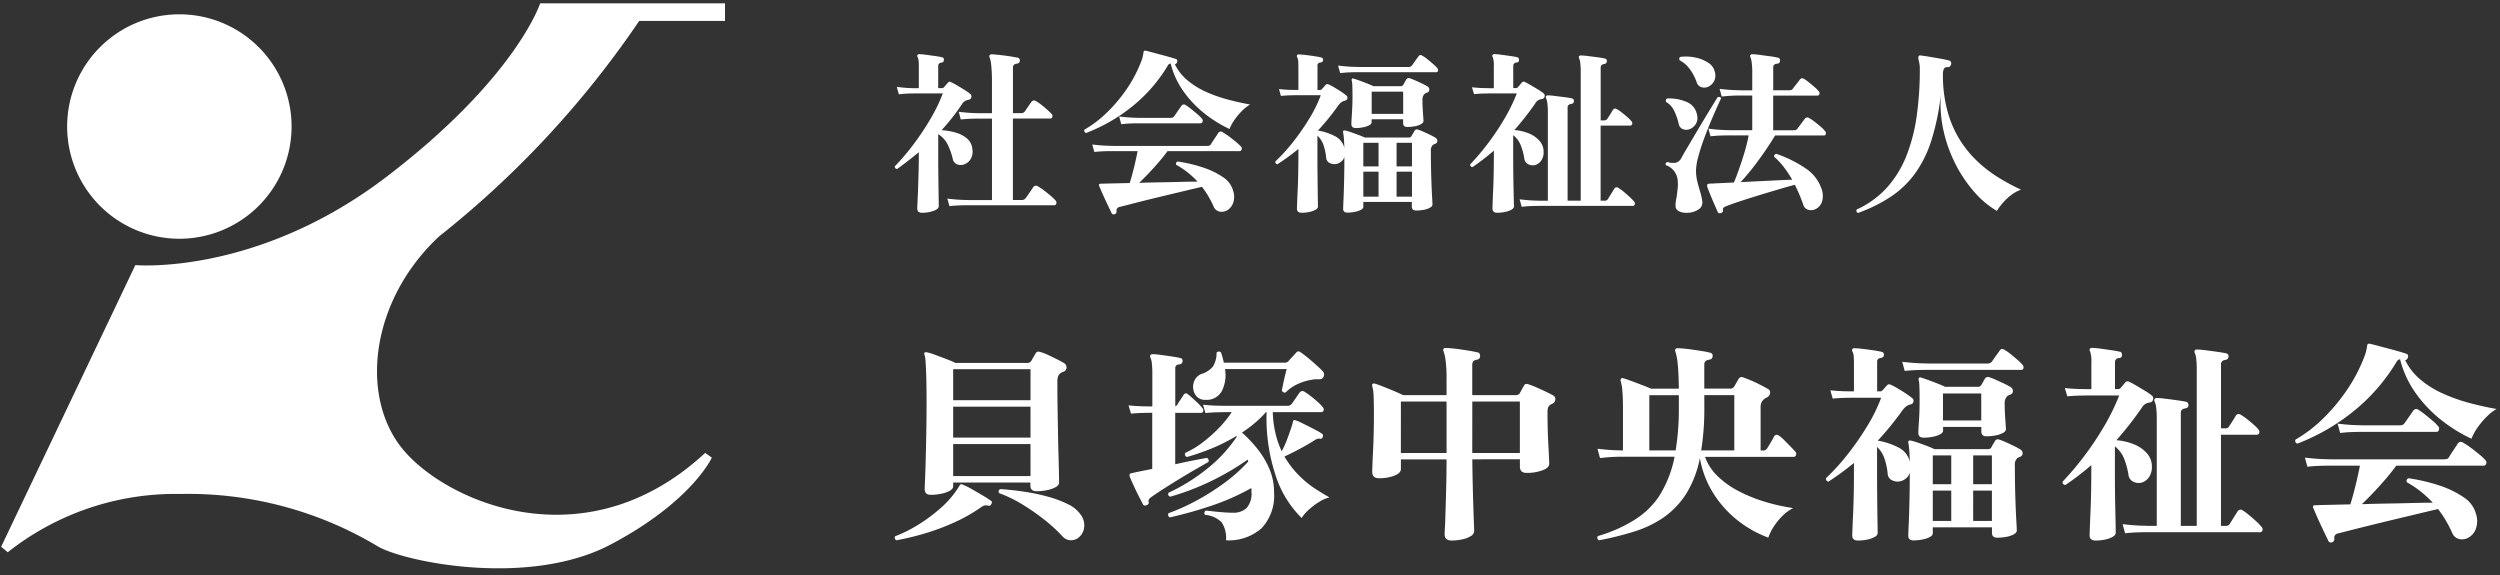 <svg xmlns="http://www.w3.org/2000/svg" xmlns:xlink="http://www.w3.org/1999/xlink" width="200" height="46" viewBox="0 0 200 46">
  <rect x="0" y="0" width="200" height="46" fill="#333333" stroke="none"/>
  <defs>
    <clipPath id="clip-path">
      <rect id="長方形_13389" data-name="長方形 13389" width="200" height="46" transform="translate(0 1)" fill="#ff4545"/>
    </clipPath>
    <clipPath id="clip-path-2">
      <rect id="長方形_11585" data-name="長方形 11585" width="58" height="46" transform="translate(-21941 -20355)" fill="#fff" stroke="#707070" stroke-width="1"/>
    </clipPath>
    <clipPath id="clip-path-3">
      <rect id="長方形_11584" data-name="長方形 11584" width="57.908" height="45.199" fill="#fff"/>
    </clipPath>
  </defs>
  <g id="マスクグループ_37270" data-name="マスクグループ 37270" transform="translate(0 -1)" clip-path="url(#clip-path)">
    <g id="グループ_38434" data-name="グループ 38434" transform="translate(-40 -96)">
      <g id="グループ_38184" data-name="グループ 38184" transform="translate(10 65)">
        <path id="パス_117262" data-name="パス 117262" d="M3.468-2.414q-.493,0-.493-.459,0-.1.026-.68t.051-1.513Q3.077-6,3.1-7.191t.026-2.516q0-1.377-.026-2.193t-.059-1.215a2.079,2.079,0,0,0-.085-.519.114.114,0,0,1,.017-.153.167.167,0,0,1,.153-.034,3.875,3.875,0,0,1,.663.2q.442.162.909.34t.74.314h5.746a.349.349,0,0,0,.323-.17q.051-.085.161-.281t.179-.3q.1-.221.391-.119a3.822,3.822,0,0,1,.6.23q.348.161.705.34t.578.314a.387.387,0,0,1,.2.357.351.351,0,0,1-.255.34.389.389,0,0,0-.153.068.544.544,0,0,0-.255.264,1.2,1.2,0,0,0-.068.45v.544q0,.714.017,1.658t.034,1.946q.017,1,.043,1.87t.034,1.437q.009.569.009.637,0,.2-.281.357a2.507,2.507,0,0,1-.688.238,4.073,4.073,0,0,1-.833.085q-.493,0-.493-.442V-3.4H5.253v.306q0,.2-.272.357a2.38,2.38,0,0,1-.689.238A4.115,4.115,0,0,1,3.468-2.414Zm1.785-1.5h6.188V-6.477H5.253Zm0-3.077h6.188V-9.469H5.253Zm0-2.992h6.188v-2.482H5.253Zm9.86,11.1a.966.966,0,0,1-.578.094.961.961,0,0,1-.578-.349A12.484,12.484,0,0,0,12.512-.45a16.915,16.915,0,0,0-1.785-1.232,9.989,9.989,0,0,0-1.8-.867q-.119-.238.119-.323.986.068,1.981.221a15.379,15.379,0,0,1,1.887.408,8.587,8.587,0,0,1,1.555.595,2.5,2.5,0,0,1,.969.8A1.405,1.405,0,0,1,15.708.331,1.216,1.216,0,0,1,15.113,1.122ZM.7,1.224a.238.238,0,0,1-.111-.153A.192.192,0,0,1,.612.9,10.532,10.532,0,0,0,2.422,0,12.909,12.909,0,0,0,4.19-1.3,7.665,7.665,0,0,0,5.508-2.754q.119-.17.238-.374a.369.369,0,0,1,.1-.119.183.183,0,0,1,.17.017,5.486,5.486,0,0,1,.722.357q.451.255.892.518t.646.417q.136.085.034.255-.085.187-.238.136a.873.873,0,0,0-.289-.017.718.718,0,0,0-.289.136A12.89,12.89,0,0,1,5.415-.238,18.24,18.24,0,0,1,3.052.655,21.116,21.116,0,0,1,.7,1.224Zm26.384,0a2.313,2.313,0,0,0-.348-1.436,2.144,2.144,0,0,0-1.335-.6.227.227,0,0,1,.068-.34q.187.017.569.06t.816.076q.433.034.773.034a1.535,1.535,0,0,0,1.1-.374,1.744,1.744,0,0,0,.391-1.292v-.161a.594.594,0,0,0-.017-.145,18.3,18.3,0,0,1-3.085,1.377,33.983,33.983,0,0,1-3.426.969.225.225,0,0,1-.1-.34,16.05,16.05,0,0,0,2.21-.995,18.853,18.853,0,0,0,2.244-1.419,12.859,12.859,0,0,0,1.921-1.717l-.051-.153a20.49,20.49,0,0,1-2.992,1.751A20.275,20.275,0,0,1,22.61-2.261q-.238-.119-.119-.323a14.785,14.785,0,0,0,3-1.853,11.362,11.362,0,0,0,2.457-2.635l-.034-.051a13.973,13.973,0,0,1-1.972.995,18.485,18.485,0,0,1-1.989.688.221.221,0,0,1-.119-.34,6.748,6.748,0,0,0,1.352-.807,11.378,11.378,0,0,0,1.309-1.156A8.739,8.739,0,0,0,27.54-9.027h-.68l-.442.009q-.442.009-.986.059l-.187-.663q.663.068,1.13.076l.468.009h5.134a.4.4,0,0,0,.374-.17q.1-.136.315-.451t.3-.434a.269.269,0,0,1,.391-.068,4.928,4.928,0,0,1,.5.348q.3.229.57.476a3.475,3.475,0,0,1,.391.4.258.258,0,0,1,.068.272.187.187,0,0,1-.187.136H30.821a8.612,8.612,0,0,0,.221,1.709A7.334,7.334,0,0,0,31.535-5.9a6.971,6.971,0,0,0,.434-.952q.212-.561.365-1.037.034-.1.06-.2t.042-.187a.159.159,0,0,1,.085-.119.155.155,0,0,1,.119.017,3.258,3.258,0,0,1,.476.2l.646.323q.34.17.62.323a2.66,2.66,0,0,1,.382.238q.119.051.051.255a.2.2,0,0,1-.068.111.155.155,0,0,1-.136.025.524.524,0,0,0-.212.009.912.912,0,0,0-.229.11q-.527.34-1.215.706t-1.2.6a7.528,7.528,0,0,0,1.113,1.462A8.024,8.024,0,0,0,34.145-2.95q.655.434,1.215.74a2.853,2.853,0,0,0-.833.366,5.213,5.213,0,0,0-.841.637,3.057,3.057,0,0,0-.553.646,8.356,8.356,0,0,1-2.1-3.459,14.539,14.539,0,0,1-.705-5.007h-.051a8.925,8.925,0,0,1-.91.884,9.909,9.909,0,0,1-1.011.748,9.939,9.939,0,0,1,1.275,1.351,6.928,6.928,0,0,1,.935,1.59,4.693,4.693,0,0,1,.357,1.836A3.789,3.789,0,0,1,29.912.272,3.968,3.968,0,0,1,27.081,1.224ZM20.723-1.581q-.2.068-.272-.051-.136-.255-.357-.688t-.417-.867q-.2-.434-.3-.688V-3.91a.176.176,0,0,1,0-.153.186.186,0,0,1,.153-.085l.391-.085,1.258-.255V-8.976H20.91l-.442.009q-.442.008-.986.059l-.2-.663q.68.068,1.148.076l.468.009h.289v-2.6a6.967,6.967,0,0,0-.042-.867,1.347,1.347,0,0,0-.111-.442.184.184,0,0,1,0-.187q.034-.085.17-.085a5.452,5.452,0,0,1,.663.06q.442.059.892.127t.654.119a.216.216,0,0,1,.187.272.247.247,0,0,1-.238.238q-.34.017-.34.306V-9.5a.3.3,0,0,0,.17-.136q.085-.153.247-.391t.229-.357q.17-.255.374-.068.255.2.62.544a4.98,4.98,0,0,1,.535.561.243.243,0,0,1,.06.247.162.162,0,0,1-.162.127H23.018v4.114q.833-.187,1.538-.323t.994-.187a.234.234,0,0,1,.128.128.217.217,0,0,1-.009.2l-.977.561q-.621.357-1.318.782t-1.317.825q-.621.4-.977.654-.255.187-.187.391Q20.944-1.666,20.723-1.581Zm4.692-8.432a.875.875,0,0,1-.671-.264,1.079,1.079,0,0,1-.289-.629,1.23,1.23,0,0,1,.128-.705,1.01,1.01,0,0,1,.6-.493,1.887,1.887,0,0,0,.841-.561,2,2,0,0,0,.3-1.122.238.238,0,0,1,.357-.017q.068.2.128.416t.094.4h4.9a.374.374,0,0,0,.272-.119q.1-.119.306-.34t.323-.357a.234.234,0,0,1,.34-.017,6.6,6.6,0,0,1,.552.417q.366.3.722.621t.51.493a.372.372,0,0,1,.051.442.321.321,0,0,1-.323.187h-.272a1.407,1.407,0,0,0-.306.034,4.284,4.284,0,0,0-1.156.349,3.11,3.11,0,0,0-.969.672.234.234,0,0,1-.306-.187q.034-.136.1-.468t.153-.68q.085-.348.136-.536H27a2.856,2.856,0,0,1-.247,1.751A1.384,1.384,0,0,1,25.415-10.013Zm19.7,11.254q-.544,0-.544-.51,0-.068.026-.6t.051-1.386q.026-.85.051-1.887t.026-2.108H41.072v.765q0,.34-.535.544a3.4,3.4,0,0,1-1.215.2q-.544,0-.544-.51,0-.1.017-.569t.051-1.139q.034-.671.051-1.437t.017-1.479q0-.867-.026-1.428a3.294,3.294,0,0,0-.111-.816q-.034-.119.034-.17.051-.051.187-.017.187.051.6.213t.884.357q.468.2.774.349h3.468v-1.275a11.047,11.047,0,0,0-.076-1.513,3.649,3.649,0,0,0-.179-.765q-.034-.119.034-.17.034-.051.153-.051.187,0,.535.034t.748.093q.4.059.748.119t.535.11a.172.172,0,0,1,.153.119.6.6,0,0,1,.034.187.281.281,0,0,1-.238.272.514.514,0,0,0-.306.127.564.564,0,0,0-.085.366v2.346h3.5a.366.366,0,0,0,.323-.187q.051-.1.145-.272t.161-.289q.1-.221.374-.119a6.168,6.168,0,0,1,.638.247q.365.161.722.331t.6.306a.317.317,0,0,1,.178.348.369.369,0,0,1-.264.332l-.068.034a.266.266,0,0,0-.068.051.4.4,0,0,0-.179.229,1.177,1.177,0,0,0-.042.332q0,.629.017,1.326T52.87-6.4q.034.621.051,1.029t.017.476q0,.323-.561.527a3.609,3.609,0,0,1-1.241.2q-.544,0-.544-.493v-.595H46.784q.017,1.428.051,2.694T46.9-.468q.034.824.034.96a.476.476,0,0,1-.264.391,2.1,2.1,0,0,1-.68.264A3.987,3.987,0,0,1,45.118,1.241Zm1.666-7h3.808V-9.877H46.784Zm-5.712,0h3.655V-9.877H41.072ZM56.916,1.224a.227.227,0,0,1-.085-.34A11.749,11.749,0,0,0,59.661-.349a6.537,6.537,0,0,0,2.031-1.9,9.121,9.121,0,0,0,1.275-3.213H58.59q-.281,0-.706.026T57-5.355L56.8-6.1q.833.1,1.437.119l.6.017v-3.5q0-.748-.051-1.292a3.23,3.23,0,0,0-.136-.765.267.267,0,0,1,.034-.187.154.154,0,0,1,.17-.034q.238.068.654.221t.858.323q.442.17.714.289h2.227q-.017-1.309-.093-2a4.169,4.169,0,0,0-.179-.943.249.249,0,0,1,0-.221.221.221,0,0,1,.187-.068q.187,0,.535.034t.757.093q.408.06.765.119a4.685,4.685,0,0,1,.527.111.242.242,0,0,1,.2.306.248.248,0,0,1-.094.187.451.451,0,0,1-.178.068q-.391.051-.391.374v1.938h2.074a.349.349,0,0,0,.323-.17q.051-.085.162-.28l.178-.314a.285.285,0,0,1,.408-.119q.255.085.612.238t.706.332q.348.179.586.314a.338.338,0,0,1,.221.357.5.5,0,0,1-.272.357.47.47,0,0,0-.093.043.4.4,0,0,0-.077.06.741.741,0,0,0-.246.272,1.015,1.015,0,0,0-.076.442v3.417h.2a.349.349,0,0,0,.323-.17q.1-.153.281-.459t.263-.476q.153-.255.425-.068a3.809,3.809,0,0,1,.434.382q.246.247.476.485t.366.391a.269.269,0,0,1,.068.28.188.188,0,0,1-.187.144H65.4a4.022,4.022,0,0,0,1.028,1.564,7.152,7.152,0,0,0,1.717,1.207,12.3,12.3,0,0,0,2.108.842,15.065,15.065,0,0,0,2.2.484,3.524,3.524,0,0,0-.9.672,5.077,5.077,0,0,0-.688.867,3.741,3.741,0,0,0-.4.825,8.793,8.793,0,0,1-2.431-1.36A8.5,8.5,0,0,1,66.07-2.533a7.715,7.715,0,0,1-1.079-2.822A8.447,8.447,0,0,1,63.86-2.44,6.742,6.742,0,0,1,62-.544,8.917,8.917,0,0,1,59.7.535,25.081,25.081,0,0,1,56.916,1.224Zm8.177-7.191h2.652v-4.42h-2.4V-9.4A20.423,20.423,0,0,1,65.093-5.967Zm-4.148,0h2.108A20.807,20.807,0,0,0,63.308-9.4v-.986H60.945ZM77.622,1.241q-.442,0-.442-.408,0-.068.017-.535t.051-1.19q.034-.723.051-1.564t.017-1.674v-.833q-.476.391-.986.765t-1.054.731a.222.222,0,0,1-.187-.289A17.5,17.5,0,0,0,76.849-5.7a22.445,22.445,0,0,0,1.564-2.27,12.692,12.692,0,0,0,1.079-2.21H77.044l-.442.008q-.442.009-.986.059l-.187-.663q.663.068,1.139.076l.476.009h.272v-2.125q0-.425-.017-.663a.941.941,0,0,0-.1-.391.222.222,0,0,1-.017-.187.146.146,0,0,1,.153-.085,6.341,6.341,0,0,1,.663.051q.442.051.893.119a6.379,6.379,0,0,1,.637.119.223.223,0,0,1,.187.255.245.245,0,0,1-.085.17.374.374,0,0,1-.153.068.288.288,0,0,0-.306.323v2.346h.221a.246.246,0,0,0,.221-.1q.068-.068.17-.187t.187-.2q.1-.136.306-.034a4.333,4.333,0,0,1,.519.272q.314.187.629.391a5.478,5.478,0,0,1,.519.374.28.28,0,0,1,.136.3.286.286,0,0,1-.238.229q-.068.017-.119.034a.429.429,0,0,0-.1.051.874.874,0,0,0-.229.161,2.149,2.149,0,0,0-.2.229A23.5,23.5,0,0,1,79.22-6.749a5.592,5.592,0,0,1,1.666.553,1.713,1.713,0,0,1,.9,1.13q-.017-.612-.051-.986a4.783,4.783,0,0,0-.068-.527.132.132,0,0,1,.034-.153.176.176,0,0,1,.17-.017,4.049,4.049,0,0,1,.535.153q.349.119.731.264t.62.264h4.284a.288.288,0,0,0,.272-.153,1.7,1.7,0,0,1,.136-.246q.1-.161.153-.264a.268.268,0,0,1,.34-.1,4.945,4.945,0,0,1,.544.213q.323.144.637.3a5.2,5.2,0,0,1,.5.272.329.329,0,0,1,.187.306.3.3,0,0,1-.221.289,1.7,1.7,0,0,0-.2.1.709.709,0,0,0-.2.595q0,1.241.034,2.389T90.3-.459q.043.765.043.9,0,.17-.238.306a1.93,1.93,0,0,1-.6.2,3.944,3.944,0,0,1-.723.068q-.425,0-.425-.391V.187H83.623V.663q0,.17-.238.3a2.094,2.094,0,0,1-.6.2,3.808,3.808,0,0,1-.714.068q-.408,0-.408-.374,0-.153.034-.91t.06-1.853q.025-1.1.025-2.27a.919.919,0,0,1-.306.451,1.1,1.1,0,0,1-.459.23,1.007,1.007,0,0,1-.655-.085.605.605,0,0,1-.348-.527,5.406,5.406,0,0,0-.255-1.207,2.32,2.32,0,0,0-.595-.935v2.142q0,.8.008,1.6t.017,1.479q.009.68.017,1.122t.008.544q0,.187-.246.323a2.2,2.2,0,0,1-.612.212A3.6,3.6,0,0,1,77.622,1.241Zm5.27-8.228q-.425,0-.425-.391,0-.221.051-.961T82.569-10q0-.646-.017-1.071a2.457,2.457,0,0,0-.068-.578.166.166,0,0,1,.034-.119.111.111,0,0,1,.136-.034q.187.051.561.187t.765.289q.391.153.629.272h2.618a.3.3,0,0,0,.272-.136q.051-.085.145-.255t.145-.255a.279.279,0,0,1,.357-.119,4.944,4.944,0,0,1,.544.212q.323.145.646.3a4.849,4.849,0,0,1,.51.272.366.366,0,0,1,.187.323.3.3,0,0,1-.238.289,1.7,1.7,0,0,0-.2.1.77.77,0,0,0-.221.595q0,.425.025.876t.051.774q.025.323.025.408,0,.17-.238.306a1.93,1.93,0,0,1-.6.2,3.944,3.944,0,0,1-.722.068q-.408,0-.408-.391v-.357h-3.06v.289q0,.17-.238.3a2.094,2.094,0,0,1-.6.2A3.808,3.808,0,0,1,82.892-6.987Zm1.547-1.377H87.5v-2.159h-3.06Zm-3.06-3.961-.2-.731q.85.1,1.453.119l.6.017h4.76a.425.425,0,0,0,.374-.17q.085-.136.306-.442l.306-.425a.235.235,0,0,1,.357-.068,3.013,3.013,0,0,1,.5.34q.3.238.578.485a3.24,3.24,0,0,1,.4.4.278.278,0,0,1,.06.264.162.162,0,0,1-.161.128H82.969q-.281,0-.714.017T81.379-12.325Zm5.474,12h1.5V-2.754h-1.5Zm-3.23,0H85.1V-2.754H83.623Zm3.23-2.941h1.5v-2.3h-1.5Zm-3.23,0H85.1v-2.3H83.623ZM99.008.663l-.2-.731q.85.1,1.453.119l.6.017h.68v-8.6a6.15,6.15,0,0,0-.051-.892,1.473,1.473,0,0,0-.119-.451.212.212,0,0,1,0-.2.182.182,0,0,1,.17-.085,6.29,6.29,0,0,1,.7.059q.476.059.961.127t.688.119q.187.034.187.289-.017.2-.255.238-.357.051-.357.34V.068h1.275V-12.41a7.367,7.367,0,0,0-.042-.893,1.371,1.371,0,0,0-.111-.45.264.264,0,0,1-.017-.2.2.2,0,0,1,.187-.085,6.29,6.29,0,0,1,.7.059q.476.059.952.128t.68.119a.227.227,0,0,1,.187.289q-.017.2-.255.238-.34.051-.34.34v5.134H107a.336.336,0,0,0,.323-.153q.1-.153.281-.434t.263-.434q.153-.221.425-.051a5.494,5.494,0,0,1,.493.348q.272.213.519.434a3.083,3.083,0,0,1,.366.374.269.269,0,0,1,.068.28.188.188,0,0,1-.187.144h-2.873V.068h.357a.359.359,0,0,0,.357-.17q.1-.17.314-.51l.3-.476a.274.274,0,0,1,.425-.068,4.73,4.73,0,0,1,.519.383q.3.247.569.5a4.351,4.351,0,0,1,.408.425.269.269,0,0,1,.068.28.188.188,0,0,1-.187.145H100.58q-.28,0-.705.017T99.008.663Zm-2.38.578q-.459,0-.459-.425,0-.085.017-.569T96.237-1q.034-.765.051-1.649T96.305-4.4v-.391q-.493.425-1.011.825T94.231-3.2q-.255-.034-.221-.272a22.608,22.608,0,0,0,1.734-2.049,24.469,24.469,0,0,0,1.6-2.4,16.879,16.879,0,0,0,1.19-2.44h-2.72l-.442.009q-.442.009-.986.059l-.2-.663q.68.068,1.147.076l.467.009h.51v-2.125a2.392,2.392,0,0,0-.1-.884.187.187,0,0,1,0-.238.208.208,0,0,1,.153-.051,5.452,5.452,0,0,1,.663.059q.442.06.893.127t.655.119a.175.175,0,0,1,.153.1.455.455,0,0,1,.034.17.228.228,0,0,1-.255.238.319.319,0,0,0-.306.34v2.142h.255a.229.229,0,0,0,.2-.1q.068-.068.187-.213t.187-.229a.247.247,0,0,1,.289-.051q.221.1.569.306t.7.417a4.938,4.938,0,0,1,.535.366.3.3,0,0,1,.128.332.3.3,0,0,1-.281.247,1.554,1.554,0,0,0-.255.068.839.839,0,0,0-.374.357q-.459.663-.969,1.317T98.311-6.783a4.646,4.646,0,0,1,1.437.34,2.7,2.7,0,0,1,1.02.723,1.567,1.567,0,0,1,.382,1.045,1.39,1.39,0,0,1-.255.884,1.094,1.094,0,0,1-.595.408.977.977,0,0,1-.646-.085.688.688,0,0,1-.374-.527,5.932,5.932,0,0,0-.357-1.326,2.369,2.369,0,0,0-.731-.969V-4.4q0,.85.008,1.691t.025,1.556q.017.714.026,1.19t.008.578q0,.187-.246.332a2.033,2.033,0,0,1-.621.221A3.808,3.808,0,0,1,96.628,1.241Zm18.955.136a.239.239,0,0,1-.306-.085q-.085-.187-.255-.535t-.366-.774q-.2-.425-.357-.791t-.247-.569q-.034-.119.017-.17a.274.274,0,0,1,.119-.034L114.8-1.6l2.227-.051q.221-.7.433-1.573t.332-1.521h-2.627q-.281,0-.705.017t-.867.068l-.2-.731q.85.1,1.453.119l.6.017h9.027a1.163,1.163,0,0,0,.272-.026.277.277,0,0,0,.17-.145q.136-.221.357-.552t.34-.518a.287.287,0,0,1,.442-.085,5.183,5.183,0,0,1,.612.4q.357.264.68.536a4.78,4.78,0,0,1,.459.425.286.286,0,0,1,.093.315.215.215,0,0,1-.213.161H120.7q-.578.782-1.317,1.6t-1.437,1.479q1-.034,2.049-.051t1.989-.043q.943-.025,1.64-.025a8.752,8.752,0,0,0-.943-.876,8.018,8.018,0,0,0-1.131-.757.228.228,0,0,1,.136-.323,14.356,14.356,0,0,1,2.431.569,7.626,7.626,0,0,1,1.964.944A2.289,2.289,0,0,1,127.075-.9a1.814,1.814,0,0,1-.017,1.232,1.321,1.321,0,0,1-.6.688,1.036,1.036,0,0,1-.731.1.806.806,0,0,1-.561-.51,9.971,9.971,0,0,0-.485-.943,8.356,8.356,0,0,0-.637-.944q-.663.153-1.547.366l-1.844.442q-.961.229-1.862.451t-1.632.408q-.731.187-1.139.289a.347.347,0,0,0-.272.425A.271.271,0,0,1,115.583,1.377Zm-2.788-7.888a.223.223,0,0,1-.153-.323,10.774,10.774,0,0,0,2.159-1.64,14.57,14.57,0,0,0,1.955-2.329,12.749,12.749,0,0,0,1.411-2.712,3.065,3.065,0,0,0,.153-.527q.034-.2.051-.272a.2.2,0,0,1,.034-.136.167.167,0,0,1,.17-.051q.034,0,.417.1l.9.238q.518.136.969.264t.637.2a.164.164,0,0,1,.136.119.265.265,0,0,1,0,.187q-.085.2-.221.2a4.663,4.663,0,0,0,1.207,1.547,7.628,7.628,0,0,0,1.794,1.122,13.673,13.673,0,0,0,2.125.757q1.113.3,2.185.485a3.792,3.792,0,0,0-.8.629,6.3,6.3,0,0,0-.731.875,4.1,4.1,0,0,0-.476.876,12.061,12.061,0,0,1-2.329-1.428,10.431,10.431,0,0,1-2.083-2.151,8.074,8.074,0,0,1-1.3-2.779.388.388,0,0,0-.289.221,14.9,14.9,0,0,1-3.6,4.072A16.575,16.575,0,0,1,112.795-6.511Zm3.417-.85-.2-.748q.833.1,1.445.119l.612.017H120.9a1.145,1.145,0,0,0,.28-.025.344.344,0,0,0,.179-.144q.136-.187.34-.484t.34-.485A.292.292,0,0,1,122.5-9.2a5.338,5.338,0,0,1,.519.374q.3.238.586.484a3.319,3.319,0,0,1,.425.417.29.29,0,0,1,.085.306.2.2,0,0,1-.2.17h-6.128q-.281,0-.706.017T116.212-7.361Z" transform="translate(101 74)" fill="#fff"/>
        <path id="パス_117263" data-name="パス 117263" d="M4.956.49l-.168-.6q.7.084,1.2.1l.5.014H8.358V-6.51h-1.2q-.231,0-.581.014t-.714.056L5.7-7.056q.686.084,1.19.1l.5.014h.966v-2.52A12.069,12.069,0,0,0,8.3-10.752a2.4,2.4,0,0,0-.126-.644.185.185,0,0,1,0-.2.208.208,0,0,1,.154-.056q.154,0,.434.028t.609.07q.329.042.616.091t.427.077a.216.216,0,0,1,.168.266q-.014.182-.224.21-.322.042-.322.308v3.654h.63a.365.365,0,0,0,.322-.14q.084-.126.273-.4t.259-.371a.254.254,0,0,1,.35-.056,3.248,3.248,0,0,1,.434.294q.252.2.483.406t.343.336a.231.231,0,0,1,.056.238.157.157,0,0,1-.154.126h-3V0h.686a.367.367,0,0,0,.336-.154q.07-.084.189-.259l.238-.35.175-.259a.262.262,0,0,1,.378-.07,3.588,3.588,0,0,1,.49.329q.28.217.539.434a2.792,2.792,0,0,1,.371.357.257.257,0,0,1,.07.259.166.166,0,0,1-.168.133H6.265q-.231,0-.581.014T4.956.49Zm-2.184.532q-.392,0-.392-.35Q2.38.6,2.4.2T2.443-.826q.021-.63.042-1.358t.021-1.442v-.2q-.42.35-.854.686T.77-2.478Q.56-2.506.588-2.7a17.8,17.8,0,0,0,1.47-1.722A21.206,21.206,0,0,0,3.43-6.475a13.008,13.008,0,0,0,.994-2.051H2.142l-.378.007q-.378.007-.854.063l-.168-.6a9.55,9.55,0,0,0,.994.1l.406.014h.364V-10.7a4.2,4.2,0,0,0-.021-.455.638.638,0,0,0-.077-.273.205.205,0,0,1-.014-.168.15.15,0,0,1,.14-.07,4.657,4.657,0,0,1,.553.049q.371.049.735.1t.532.1a.178.178,0,0,1,.154.224q-.014.2-.2.2a.262.262,0,0,0-.252.28v1.764h.308a.242.242,0,0,0,.168-.084q.042-.056.147-.175t.161-.189a.185.185,0,0,1,.224-.042q.182.084.483.259t.6.364a4.712,4.712,0,0,1,.455.315.267.267,0,0,1,.105.28.243.243,0,0,1-.231.2,1.453,1.453,0,0,0-.182.056.732.732,0,0,0-.336.294Q5.6-7.126,5.187-6.6T4.326-5.586a5.08,5.08,0,0,1,1.183.21,2.3,2.3,0,0,1,.889.49,1.231,1.231,0,0,1,.392.84,1.143,1.143,0,0,1-.133.763.99.99,0,0,1-.469.413.8.8,0,0,1-.588.028.571.571,0,0,1-.378-.448A5.373,5.373,0,0,0,4.8-4.466a2.028,2.028,0,0,0-.742-.8v1.652q0,.7.007,1.393T4.081-.938q.007.588.014.973T4.1.5q0,.224-.42.371A2.736,2.736,0,0,1,2.772,1.022Zm15.414.112a.2.2,0,0,1-.252-.07q-.07-.154-.21-.441t-.3-.637q-.161-.35-.294-.651t-.2-.469q-.028-.1.014-.14a.226.226,0,0,1,.1-.028l.5-.014,1.834-.042q.182-.574.357-1.3t.273-1.253H17.843q-.231,0-.581.014t-.714.056l-.168-.6q.7.084,1.2.1l.5.014h7.434a.958.958,0,0,0,.224-.021.228.228,0,0,0,.14-.119q.112-.182.294-.455t.28-.427a.236.236,0,0,1,.364-.07,4.268,4.268,0,0,1,.5.329q.294.217.56.441a3.937,3.937,0,0,1,.378.35.235.235,0,0,1,.077.259.177.177,0,0,1-.175.133H22.4q-.476.644-1.085,1.316T20.132-1.372q.826-.028,1.687-.042t1.638-.035q.777-.021,1.351-.021a7.207,7.207,0,0,0-.777-.721,6.6,6.6,0,0,0-.931-.623.188.188,0,0,1,.112-.266,11.823,11.823,0,0,1,2,.469,6.28,6.28,0,0,1,1.617.777A1.885,1.885,0,0,1,27.65-.742,1.494,1.494,0,0,1,27.636.273a1.088,1.088,0,0,1-.49.567.853.853,0,0,1-.6.084A.664.664,0,0,1,26.082.5a8.212,8.212,0,0,0-.4-.777,6.882,6.882,0,0,0-.525-.777q-.546.126-1.274.3l-1.519.364q-.791.189-1.533.371T19.488.322L18.55.56a.286.286,0,0,0-.224.35A.223.223,0,0,1,18.186,1.134Zm-2.3-6.5a.184.184,0,0,1-.126-.266,8.873,8.873,0,0,0,1.778-1.351A12,12,0,0,0,19.152-8.9a10.5,10.5,0,0,0,1.162-2.233,2.524,2.524,0,0,0,.126-.434q.028-.168.042-.224a.162.162,0,0,1,.028-.112.137.137,0,0,1,.14-.042q.028,0,.343.084l.742.2q.427.112.8.217t.525.161a.135.135,0,0,1,.112.1.218.218,0,0,1,0,.154q-.07.168-.182.168a3.84,3.84,0,0,0,.994,1.274,6.282,6.282,0,0,0,1.477.924,11.26,11.26,0,0,0,1.75.623q.917.245,1.8.4a3.123,3.123,0,0,0-.658.518,5.192,5.192,0,0,0-.6.721,3.379,3.379,0,0,0-.392.721A9.932,9.932,0,0,1,25.438-6.86a8.59,8.59,0,0,1-1.715-1.771,6.649,6.649,0,0,1-1.071-2.289.319.319,0,0,0-.238.182,12.27,12.27,0,0,1-2.961,3.353A13.65,13.65,0,0,1,15.89-5.362Zm2.814-.7-.168-.616q.686.084,1.19.1l.5.014h2.338a.943.943,0,0,0,.231-.021.283.283,0,0,0,.147-.119q.112-.154.28-.4t.28-.4a.24.24,0,0,1,.378-.07,4.4,4.4,0,0,1,.427.308q.245.2.483.4a2.733,2.733,0,0,1,.35.343.239.239,0,0,1,.07.252.168.168,0,0,1-.168.14H20q-.231,0-.581.014T18.7-6.062Zm14.42,7.084q-.364,0-.364-.336,0-.056.014-.441t.042-.98q.028-.6.042-1.288T32.872-3.4v-.686q-.392.322-.812.63t-.868.6a.183.183,0,0,1-.154-.238,14.411,14.411,0,0,0,1.449-1.6,18.484,18.484,0,0,0,1.288-1.869,10.452,10.452,0,0,0,.889-1.82H32.648l-.364.007q-.364.007-.812.049l-.154-.546q.546.056.938.063l.392.007h.224v-1.75q0-.35-.014-.546a.775.775,0,0,0-.084-.322.183.183,0,0,1-.014-.154.12.12,0,0,1,.126-.07,5.222,5.222,0,0,1,.546.042q.364.042.735.1a5.253,5.253,0,0,1,.525.1.184.184,0,0,1,.154.21.2.2,0,0,1-.07.14A.308.308,0,0,1,34.65-11a.237.237,0,0,0-.252.266v1.932h.182a.2.2,0,0,0,.182-.084q.056-.056.14-.154t.154-.168q.084-.112.252-.028a3.569,3.569,0,0,1,.427.224q.259.154.518.322a4.511,4.511,0,0,1,.427.308.231.231,0,0,1,.112.245.236.236,0,0,1-.2.189q-.056.014-.1.028a.353.353,0,0,0-.084.042.719.719,0,0,0-.189.133,1.77,1.77,0,0,0-.161.189,19.355,19.355,0,0,1-1.624,2,4.605,4.605,0,0,1,1.372.455,1.41,1.41,0,0,1,.742.931q-.014-.5-.042-.812a3.939,3.939,0,0,0-.056-.434.109.109,0,0,1,.028-.126.145.145,0,0,1,.14-.014,3.335,3.335,0,0,1,.441.126q.287.1.6.217T38.178-5h3.528a.237.237,0,0,0,.224-.126,1.4,1.4,0,0,1,.112-.2q.084-.133.126-.217a.221.221,0,0,1,.28-.084,4.072,4.072,0,0,1,.448.175q.266.119.525.245a4.285,4.285,0,0,1,.413.224.271.271,0,0,1,.154.252.245.245,0,0,1-.182.238,1.4,1.4,0,0,0-.168.084.584.584,0,0,0-.168.49q0,1.022.028,1.967t.063,1.575q.035.63.035.742,0,.14-.2.252a1.589,1.589,0,0,1-.5.168,3.248,3.248,0,0,1-.6.056q-.35,0-.35-.322V.154H38.066V.546q0,.14-.2.245a1.724,1.724,0,0,1-.49.161,3.136,3.136,0,0,1-.588.056q-.336,0-.336-.308,0-.126.028-.749t.049-1.526q.021-.9.021-1.869a.757.757,0,0,1-.252.371.9.9,0,0,1-.378.189.829.829,0,0,1-.539-.07.5.5,0,0,1-.287-.434,4.452,4.452,0,0,0-.21-.994,1.911,1.911,0,0,0-.49-.77v1.764q0,.658.007,1.316t.014,1.218q.007.56.014.924t.007.448q0,.154-.2.266a1.815,1.815,0,0,1-.5.175A2.965,2.965,0,0,1,33.124,1.022Zm4.34-6.776q-.35,0-.35-.322,0-.182.042-.791T37.2-8.232q0-.532-.014-.882a2.024,2.024,0,0,0-.056-.476.137.137,0,0,1,.028-.1.091.091,0,0,1,.112-.028q.154.042.462.154t.63.238q.322.126.518.224h2.156a.244.244,0,0,0,.224-.112q.042-.07.119-.21t.119-.21a.23.23,0,0,1,.294-.1,4.072,4.072,0,0,1,.448.175q.266.119.532.245a3.993,3.993,0,0,1,.42.224.3.3,0,0,1,.154.266.248.248,0,0,1-.2.238,1.4,1.4,0,0,0-.168.084.634.634,0,0,0-.182.49q0,.35.021.721t.042.637q.021.266.021.336,0,.14-.2.252a1.589,1.589,0,0,1-.5.168,3.248,3.248,0,0,1-.595.056q-.336,0-.336-.322v-.294h-2.52v.238q0,.14-.2.245a1.724,1.724,0,0,1-.49.161A3.136,3.136,0,0,1,37.464-5.754Zm1.274-1.134h2.52V-8.666h-2.52Zm-2.52-3.262-.168-.6q.7.084,1.2.1l.5.014h3.92a.35.35,0,0,0,.308-.14q.07-.112.252-.364l.252-.35a.194.194,0,0,1,.294-.056,2.481,2.481,0,0,1,.413.28q.245.2.476.4a2.669,2.669,0,0,1,.329.329.229.229,0,0,1,.049.217.133.133,0,0,1-.133.1H37.527q-.231,0-.588.014T36.218-10.15ZM40.726-.266h1.232v-2H40.726Zm-2.66,0h1.218v-2H38.066Zm2.66-2.422h1.232v-1.89H40.726Zm-2.66,0h1.218v-1.89H38.066ZM50.736.546l-.168-.6q.7.084,1.2.1l.5.014h.56V-7.028a5.065,5.065,0,0,0-.042-.735,1.213,1.213,0,0,0-.1-.371.174.174,0,0,1,0-.168.15.15,0,0,1,.14-.07,5.18,5.18,0,0,1,.574.049q.392.049.791.1t.567.1q.154.028.154.238-.014.168-.21.2-.294.042-.294.28V.056h1.05V-10.22a6.066,6.066,0,0,0-.035-.735,1.129,1.129,0,0,0-.091-.371.217.217,0,0,1-.014-.168.165.165,0,0,1,.154-.07,5.18,5.18,0,0,1,.574.049q.392.049.784.1t.56.1a.187.187,0,0,1,.154.238q-.014.168-.21.2-.28.042-.28.28V-6.37h.266a.277.277,0,0,0,.266-.126q.084-.126.231-.357t.217-.357q.126-.182.35-.042a4.525,4.525,0,0,1,.406.287q.224.175.427.357a2.539,2.539,0,0,1,.3.308.222.222,0,0,1,.056.231.155.155,0,0,1-.154.119H57.05V.056h.294a.3.3,0,0,0,.294-.14q.084-.14.259-.42L58.142-.9a.226.226,0,0,1,.35-.056,3.9,3.9,0,0,1,.427.315q.245.2.469.413a3.582,3.582,0,0,1,.336.35.222.222,0,0,1,.056.231.155.155,0,0,1-.154.119H52.031q-.231,0-.581.014T50.736.546Zm-1.96.476q-.378,0-.378-.35,0-.07.014-.469t.042-1.029q.028-.63.042-1.358t.014-1.442v-.322q-.406.35-.833.679t-.875.637q-.21-.028-.182-.224a18.617,18.617,0,0,0,1.428-1.687,20.15,20.15,0,0,0,1.316-1.974,13.9,13.9,0,0,0,.98-2.009H48.1l-.364.007q-.364.007-.812.049l-.168-.546q.56.056.945.063l.385.007h.42V-10.7a1.97,1.97,0,0,0-.084-.728.154.154,0,0,1,0-.2.171.171,0,0,1,.126-.042,4.49,4.49,0,0,1,.546.049q.364.049.735.1t.539.1a.144.144,0,0,1,.126.084.375.375,0,0,1,.028.14.188.188,0,0,1-.21.2.262.262,0,0,0-.252.28v1.764h.21a.188.188,0,0,0,.168-.084q.056-.056.154-.175l.154-.189a.2.2,0,0,1,.238-.042q.182.084.469.252t.574.343a4.066,4.066,0,0,1,.441.3.248.248,0,0,1,.1.273.245.245,0,0,1-.231.2,1.28,1.28,0,0,0-.21.056.691.691,0,0,0-.308.294q-.378.546-.8,1.085t-.868,1.043a3.826,3.826,0,0,1,1.183.28,2.222,2.222,0,0,1,.84.6,1.29,1.29,0,0,1,.315.861,1.145,1.145,0,0,1-.21.728.9.9,0,0,1-.49.336.8.8,0,0,1-.532-.07.567.567,0,0,1-.308-.434,4.885,4.885,0,0,0-.294-1.092,1.951,1.951,0,0,0-.6-.8v1.554q0,.7.007,1.393t.021,1.281q.014.588.021.98T50.12.5q0,.154-.2.273a1.674,1.674,0,0,1-.511.182A3.136,3.136,0,0,1,48.776,1.022Zm17.892.028a.4.4,0,0,1-.133.007.119.119,0,0,1-.1-.063q-.056-.126-.175-.4T66,0q-.133-.322-.252-.616t-.175-.462a.264.264,0,0,1,.014-.154.15.15,0,0,1,.14-.07,1.8,1.8,0,0,1,.224-.014q.112,0,.252-.014l1.512-.07q.182-.434.413-1.085t.441-1.358a12.567,12.567,0,0,0,.322-1.323H67.137q-.231,0-.581.014t-.714.056l-.168-.616a11.089,11.089,0,0,0,1.2.112l.5.014h1.806V-8.358H68.033q-.231,0-.581.021t-.714.063L66.57-8.89q.7.084,1.2.1l.5.014h.91v-1.414a5.932,5.932,0,0,0-.042-.8,1.74,1.74,0,0,0-.1-.42.22.22,0,0,1-.014-.168.169.169,0,0,1,.168-.084,5.044,5.044,0,0,1,.609.056l.826.112a4.745,4.745,0,0,1,.609.112.152.152,0,0,1,.14.091.467.467,0,0,1,.028.161.227.227,0,0,1-.224.224q-.322.028-.322.294v1.834h1.232a.8.8,0,0,0,.2-.021.237.237,0,0,0,.133-.1q.112-.154.287-.371t.273-.357a.239.239,0,0,1,.35-.056,3.214,3.214,0,0,1,.392.28q.224.182.441.371a2.7,2.7,0,0,1,.329.329.222.222,0,0,1,.056.231.155.155,0,0,1-.154.119H70.854v2.772h1.61a.714.714,0,0,0,.2-.021.29.29,0,0,0,.14-.119q.112-.154.3-.4t.287-.385a.246.246,0,0,1,.35-.042,3.25,3.25,0,0,1,.427.287q.245.189.483.392a2.218,2.218,0,0,1,.35.357.236.236,0,0,1,.063.231.144.144,0,0,1-.147.119H71.008Q70.364-4.1,69.622-3.1A19.09,19.09,0,0,1,68.25-1.428q.742-.042,1.5-.077t1.449-.07q.686-.035,1.176-.049a8.794,8.794,0,0,0-.651-.987,5.687,5.687,0,0,0-.791-.847.2.2,0,0,1,.035-.154.2.2,0,0,1,.133-.084,9.753,9.753,0,0,1,2.3,1.134A3.173,3.173,0,0,1,74.69-.98,1.642,1.642,0,0,1,74.76.14a.992.992,0,0,1-.518.588.794.794,0,0,1-.581.056.591.591,0,0,1-.4-.406q-.14-.406-.308-.805t-.364-.791q-.532.14-1.295.364t-1.582.476q-.819.252-1.519.483T67.088.5a.636.636,0,0,0-.217.126.288.288,0,0,0-.035.21Q66.864.966,66.668,1.05ZM63.91,1.022a1.236,1.236,0,0,1-.63-.14.481.481,0,0,1-.238-.448,2.335,2.335,0,0,1,.021-.3q.021-.161.063-.343.042-.308.084-.672a3.287,3.287,0,0,0,0-.742,1.392,1.392,0,0,0-.938-1.162.17.17,0,0,1,.126-.252,1.491,1.491,0,0,0,.693.049.769.769,0,0,0,.441-.413q.168-.308.462-.805l.637-1.078q.343-.581.693-1.162t.637-1.05q.287-.469.455-.735a.259.259,0,0,1,.168,0,.135.135,0,0,1,.1.112q-.112.224-.343.742t-.518,1.2q-.287.686-.546,1.4t-.427,1.358a4.387,4.387,0,0,0-.168,1.064,3.628,3.628,0,0,0,.112.91q.112.434.231.826a4.3,4.3,0,0,1,.161.756.649.649,0,0,1-.322.63A1.64,1.64,0,0,1,63.91,1.022ZM65.618-9.044a.762.762,0,0,1-.518.014.588.588,0,0,1-.364-.378,3.638,3.638,0,0,0-.546-1.05,2.316,2.316,0,0,0-.812-.714q-.1-.21.07-.28a3.677,3.677,0,0,1,1.225.063,2.913,2.913,0,0,1,.994.413,1.155,1.155,0,0,1,.511.7,1,1,0,0,1-.07.8A.99.99,0,0,1,65.618-9.044Zm-1.512,3.4a.745.745,0,0,1-.5-.035.549.549,0,0,1-.308-.413,4.888,4.888,0,0,0-.343-1,1.634,1.634,0,0,0-.665-.749.212.212,0,0,1-.014-.168.17.17,0,0,1,.1-.112,3.562,3.562,0,0,1,1.6.294,1.357,1.357,0,0,1,.784,1.008.951.951,0,0,1-.119.777A1.029,1.029,0,0,1,64.106-5.642ZM77.644,1.036a.182.182,0,0,1-.1-.28A7.385,7.385,0,0,0,79.961-1a8.42,8.42,0,0,0,1.547-2.52,13.886,13.886,0,0,0,.826-3.185,26.253,26.253,0,0,0,.252-3.738,2.459,2.459,0,0,0-.035-.483q-.035-.161-.063-.3a.383.383,0,0,1-.014-.224q.028-.14.182-.112.252.028.679.1t.861.147q.434.077.686.147a.235.235,0,0,1,.21.294A.3.3,0,0,1,85-10.7a.241.241,0,0,1-.175.077.276.276,0,0,0-.308.126.918.918,0,0,0-.084.434A11.042,11.042,0,0,0,84.8-7.1a8.576,8.576,0,0,0,.994,2.3,8.8,8.8,0,0,0,1.435,1.743,10.411,10.411,0,0,0,1.694,1.288,18.572,18.572,0,0,0,1.757.945,2.813,2.813,0,0,0-.784.427,4.327,4.327,0,0,0-.672.63,5.22,5.22,0,0,0-.476.637A7.068,7.068,0,0,1,87-.581a10.624,10.624,0,0,1-1.512-2.2,11.23,11.23,0,0,1-.994-2.709,9.949,9.949,0,0,1-.224-2.982,19.02,19.02,0,0,1-.77,3.738,9.331,9.331,0,0,1-1.33,2.66A7.625,7.625,0,0,1,80.227-.238,12.449,12.449,0,0,1,77.644,1.036Z" transform="translate(101 48)" fill="#fff"/>
      </g>
      <g id="マスクグループ_36493" data-name="マスクグループ 36493" transform="translate(21981 20452)" clip-path="url(#clip-path-2)">
        <g id="グループ_36983" data-name="グループ 36983" transform="translate(-21940.908 -20354.734)">
          <g id="グループ_36982" data-name="グループ 36982" clip-path="url(#clip-path-3)">
            <path id="パス_115835" data-name="パス 115835" d="M38.583,12.411a8.977,8.977,0,1,1-8.977-8.977,8.977,8.977,0,0,1,8.977,8.977" transform="translate(-15.349 -2.555)" fill="#fff"/>
            <path id="パス_115836" data-name="パス 115836" d="M56.324,35.965c-9.68,8.975-20.945,3.813-24.29-.412s-2.464-11.792,2.993-16.9A77.127,77.127,0,0,0,51.043,1.408h6.865V0H43.122S41.186,5.984,30.8,13.9s-20.064,7.042-20.064,7.042L0,43.474l.529.44a21.6,21.6,0,0,1,13.816-4.663,29.516,29.516,0,0,1,15.84,4.223c2.2,1.232,12.057,3.257,18.57-.176s8.1-6.953,8.1-6.953Z" fill="#fff"/>
          </g>
        </g>
      </g>
    </g>
  </g>
</svg>
